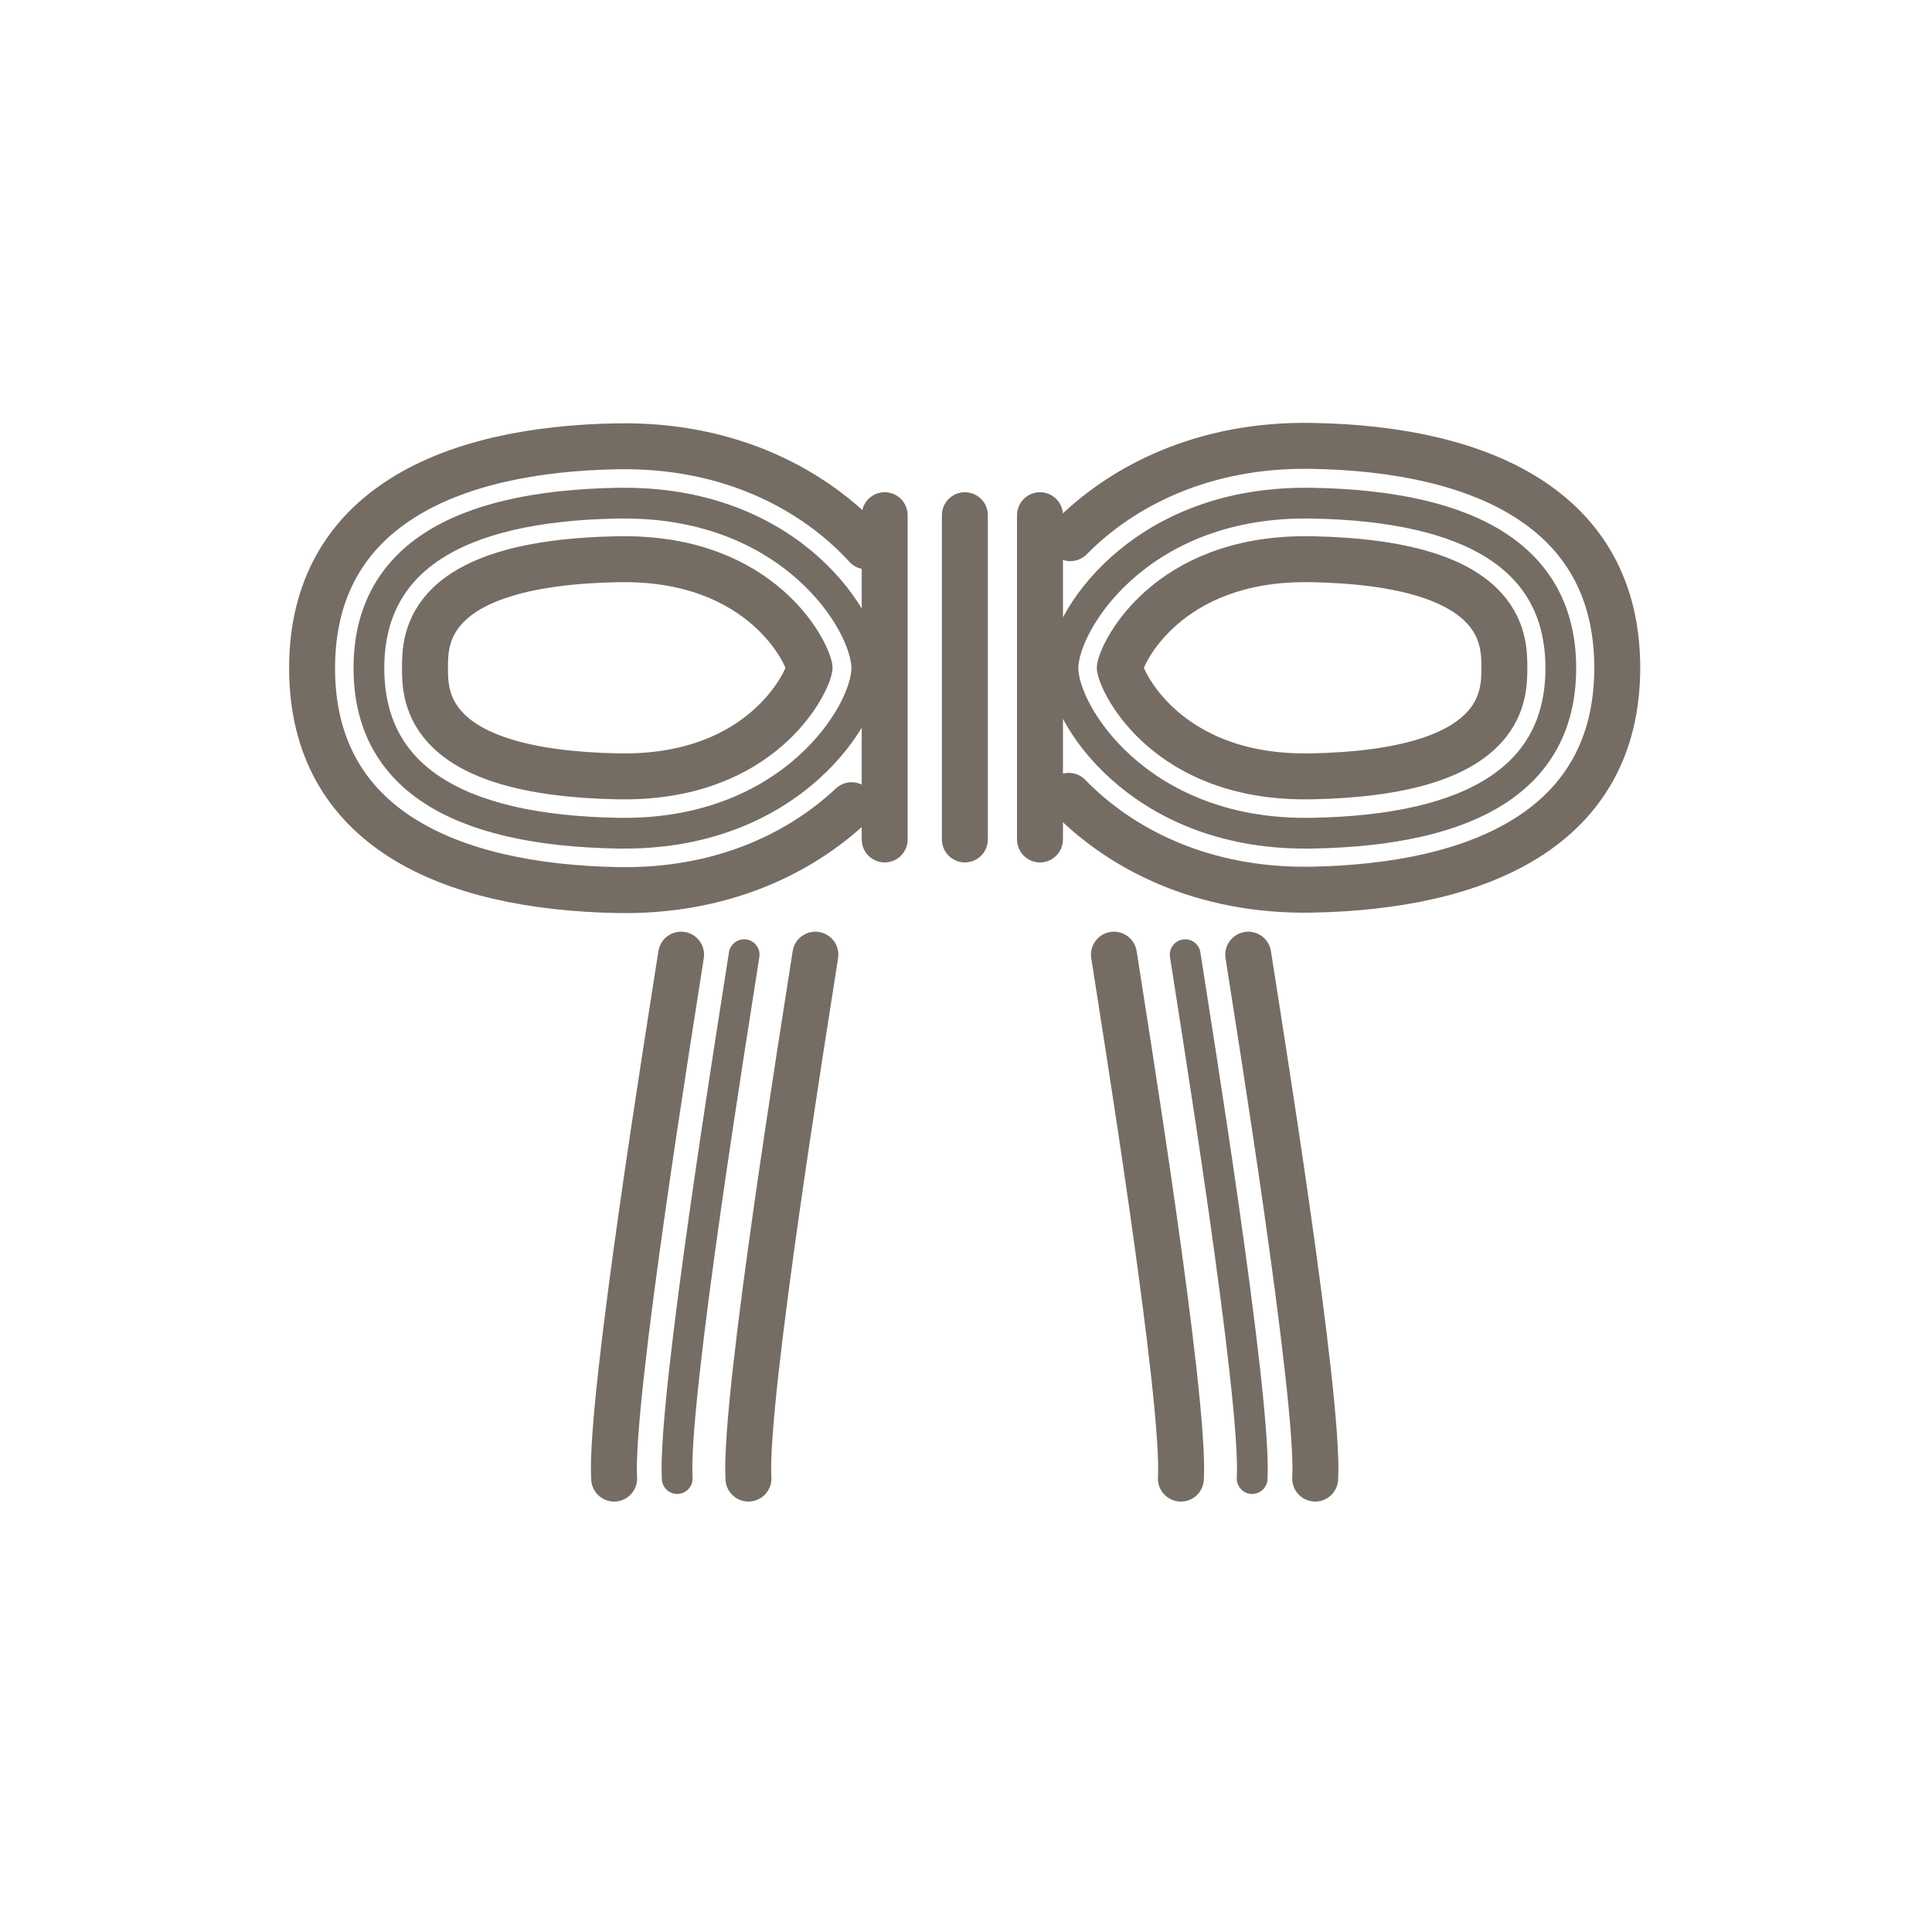 <svg width="130" height="130" viewBox="0 0 130 130" fill="none" xmlns="http://www.w3.org/2000/svg">
<path d="M72.022 36.212C75.479 32.702 80.979 29.873 88.261 30.004C99.602 30.188 108.821 34.221 108.821 44.934C108.821 55.646 99.628 59.654 88.261 59.863C80.901 59.994 75.374 57.113 71.917 53.551" stroke="#756C64" stroke-width="3.091" stroke-linecap="round" stroke-linejoin="round"/>
<path d="M54.865 64.237C54.237 68.349 50.046 94.122 50.361 99.491" stroke="#756C64" stroke-width="3.091" stroke-linecap="round" stroke-linejoin="round"/>
<path d="M50.073 64.237C49.444 68.349 45.253 94.122 45.568 99.491" stroke="#756C64" stroke-width="2.069" stroke-linecap="round" stroke-linejoin="round"/>
<path d="M45.829 64.237C45.201 68.349 41.01 94.122 41.324 99.491" stroke="#756C64" stroke-width="3.091" stroke-linecap="round" stroke-linejoin="round"/>
<path d="M74.955 64.237C75.584 68.349 79.774 94.122 79.46 99.491" stroke="#756C64" stroke-width="3.091" stroke-linecap="round" stroke-linejoin="round"/>
<path d="M79.748 64.237C80.377 68.349 84.567 94.122 84.253 99.491" stroke="#756C64" stroke-width="2.069" stroke-linecap="round" stroke-linejoin="round"/>
<path d="M83.991 64.237C84.62 68.349 88.811 94.122 88.496 99.491" stroke="#756C64" stroke-width="3.091" stroke-linecap="round" stroke-linejoin="round"/>
<path d="M58.297 36.763C54.866 33.017 49.209 29.9 41.56 30.031C30.22 30.215 21 34.248 21 44.961C21 55.673 30.193 59.68 41.56 59.89C48.501 60.021 53.818 57.454 57.302 54.18" stroke="#756C64" stroke-width="3.091" stroke-linecap="round" stroke-linejoin="round"/>
<path d="M87.815 56.065C76.552 56.065 71.523 47.998 71.523 44.96C71.523 41.922 76.526 33.855 87.815 33.855H88.208C99.365 34.038 105.023 37.783 105.023 44.96C105.023 52.136 99.365 55.882 88.208 56.065H87.815Z" stroke="#756C64" stroke-width="2.069" stroke-linecap="round" stroke-linejoin="round"/>
<path d="M87.789 52.241C78.569 52.241 75.531 46.033 75.348 44.934C75.531 43.833 78.569 37.626 87.815 37.626H88.182C101.225 37.862 101.225 42.995 101.225 44.934C101.225 46.872 101.225 52.005 88.155 52.241H87.815H87.789Z" stroke="#756C64" stroke-width="3.091" stroke-linecap="round" stroke-linejoin="round"/>
<path d="M42.032 56.065C53.295 56.065 58.324 47.998 58.324 44.96C58.324 41.922 53.321 33.855 42.032 33.855H41.639C30.482 34.038 24.824 37.783 24.824 44.96C24.824 52.136 30.482 55.882 41.639 56.065H42.032Z" stroke="#756C64" stroke-width="2.069" stroke-linecap="round" stroke-linejoin="round"/>
<path d="M42.032 52.241C51.252 52.241 54.29 46.033 54.473 44.934C54.29 43.833 51.252 37.626 42.006 37.626H41.639C28.596 37.862 28.596 42.995 28.596 44.934C28.596 46.872 28.596 52.005 41.665 52.241H42.006H42.032Z" stroke="#756C64" stroke-width="3.091" stroke-linecap="round" stroke-linejoin="round"/>
<path d="M59.528 34.667V56.485" stroke="#756C64" stroke-width="3.091" stroke-linecap="round" stroke-linejoin="round"/>
<path d="M64.924 34.667V56.485" stroke="#756C64" stroke-width="3.091" stroke-linecap="round" stroke-linejoin="round"/>
<path d="M69.978 34.667V56.484" stroke="#756C64" stroke-width="3.091" stroke-linecap="round" stroke-linejoin="round"/>
</svg>
